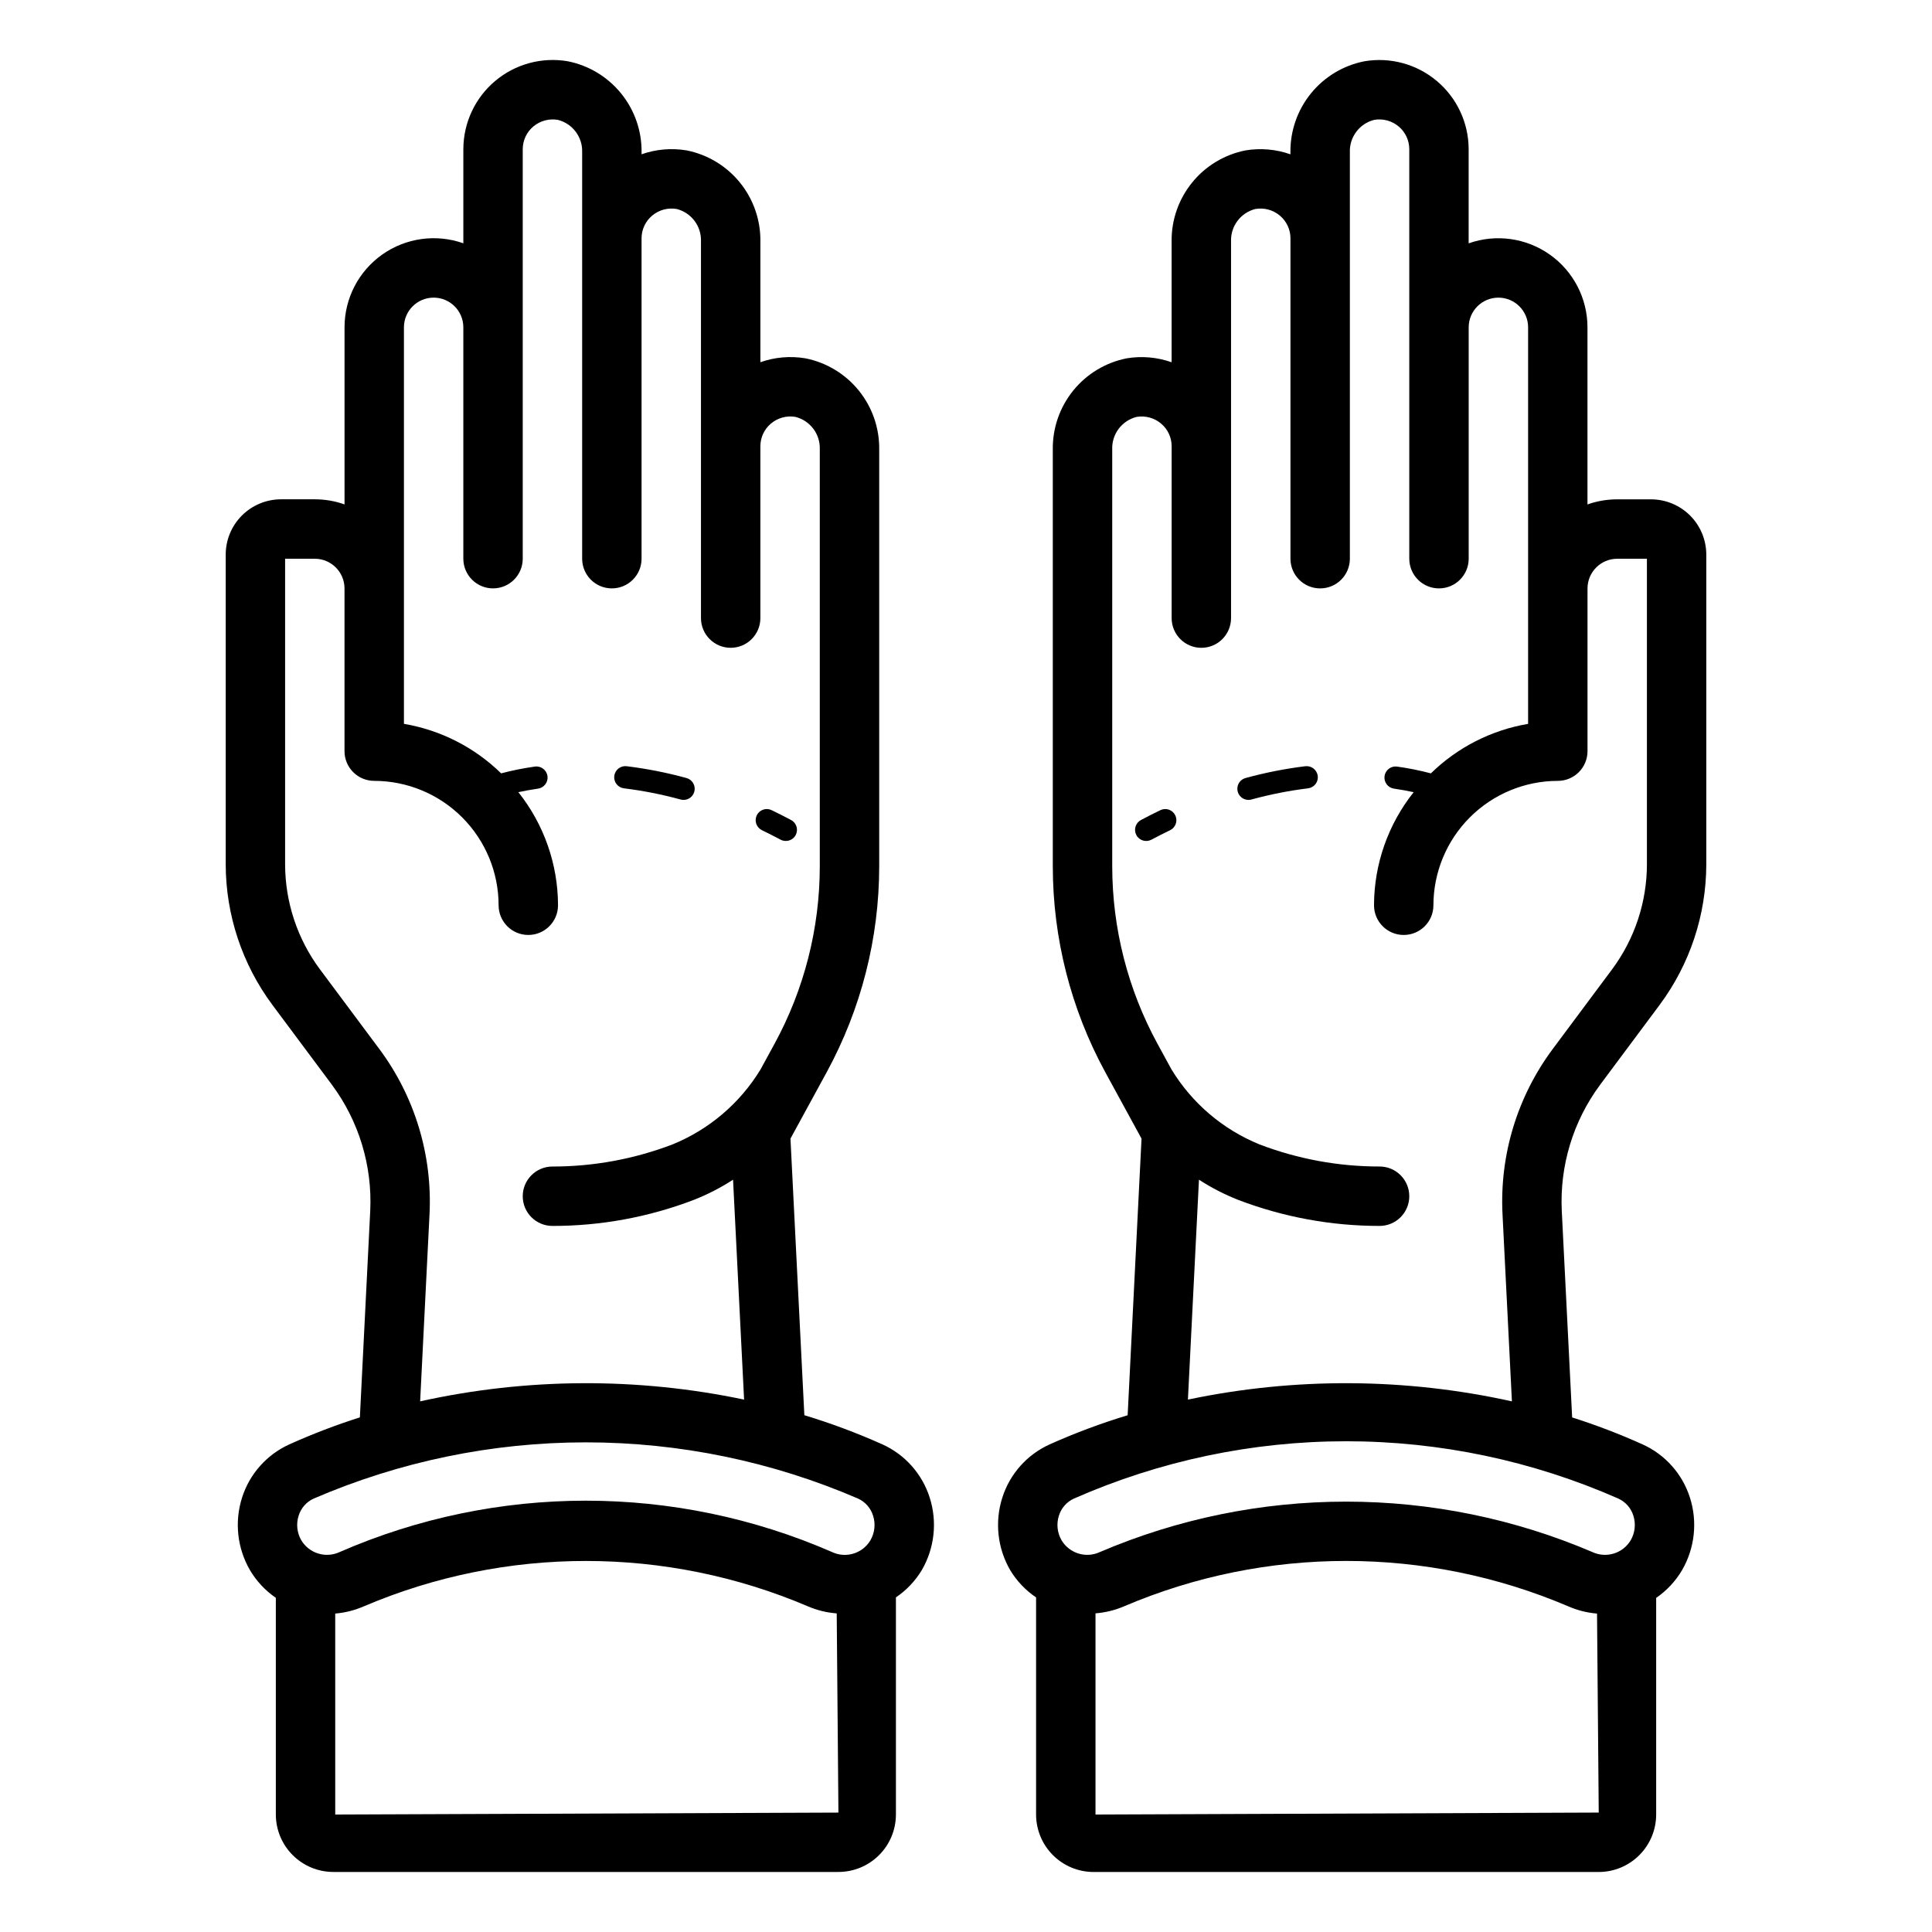 <?xml version="1.0" encoding="UTF-8"?>
<!-- Uploaded to: SVG Repo, www.svgrepo.com, Generator: SVG Repo Mixer Tools -->
<svg fill="#000000" width="800px" height="800px" version="1.1" viewBox="144 144 512 512" xmlns="http://www.w3.org/2000/svg">
 <path d="m568.08 431.43 15.773-21.168c7.984-10.758 12.305-23.789 12.332-37.184v-82.109c-0.004-3.879-1.547-7.602-4.293-10.348-2.746-2.742-6.465-4.285-10.348-4.293h-8.977c-2.68 0-5.344 0.457-7.871 1.352v-46.93c0-7.668-3.723-14.855-9.98-19.281-6.262-4.426-14.277-5.539-21.508-2.984v-24.965c-0.016-6.965-3.098-13.566-8.426-18.051-5.324-4.488-12.355-6.398-19.223-5.227-5.57 1.098-10.582 4.117-14.16 8.527-3.574 4.41-5.496 9.934-5.422 15.613v0.512c-3.816-1.348-7.914-1.703-11.906-1.039-5.57 1.102-10.582 4.117-14.156 8.531-3.578 4.41-5.5 9.934-5.426 15.613v32c-3.816-1.344-7.914-1.703-11.906-1.039-5.57 1.102-10.582 4.117-14.156 8.527-3.578 4.41-5.5 9.938-5.426 15.613v110.52c0.016 19.039 4.789 37.773 13.895 54.5l9.621 17.629-3.68 73.305c-7.062 2.137-13.98 4.723-20.711 7.742-5.973 2.715-10.512 7.828-12.5 14.078-2.051 6.414-1.297 13.398 2.082 19.223 1.734 2.883 4.078 5.352 6.863 7.234v57.543c0.008 4.035 1.613 7.906 4.465 10.758 2.856 2.856 6.727 4.461 10.762 4.465h133.88c4.035-0.004 7.906-1.609 10.758-4.465 2.856-2.852 4.461-6.723 4.465-10.758v-57.418c2.801-1.922 5.144-4.434 6.867-7.359 3.375-5.828 4.133-12.809 2.078-19.227-1.988-6.246-6.527-11.359-12.496-14.074-6.094-2.746-12.344-5.141-18.715-7.164l-2.746-54.684c-0.59-12.016 3.012-23.863 10.191-33.516zm-133.76 193.44v-53.316c2.629-0.207 5.207-0.844 7.629-1.891 37.559-15.996 80.016-15.996 117.58 0 2.441 1.074 5.043 1.734 7.699 1.953l0.453 52.734zm142.54-79.199c0.691 2.176 0.438 4.543-0.707 6.516-2.09 3.5-6.492 4.844-10.184 3.109-20.621-8.809-42.809-13.348-65.23-13.348s-44.613 4.539-65.23 13.348c-3.691 1.734-8.09 0.391-10.184-3.109v-0.004c-1.145-1.973-1.398-4.34-0.703-6.512 0.617-2.012 2.07-3.664 3.992-4.535 22.727-10.016 47.289-15.188 72.125-15.188 24.836 0 49.402 5.172 72.129 15.188 1.918 0.871 3.371 2.523 3.992 4.535zm-118.05-30.766 2.926-58.273h0.004c3.285 2.129 6.777 3.926 10.418 5.359 11.957 4.562 24.645 6.898 37.441 6.891 4.348 0 7.875-3.523 7.875-7.871 0-4.348-3.527-7.875-7.875-7.875-10.879 0.012-21.668-1.977-31.832-5.859-9.699-3.957-17.871-10.922-23.312-19.867l-3.727-6.832c-7.848-14.41-11.961-30.555-11.977-46.965v-110.51c-0.156-4.027 2.523-7.613 6.43-8.613 2.328-0.406 4.719 0.242 6.523 1.77 1.766 1.484 2.789 3.672 2.793 5.981v45.562c0 4.348 3.523 7.875 7.871 7.875 4.348 0 7.871-3.527 7.871-7.875v-99.801c-0.156-4.027 2.523-7.617 6.43-8.613 2.328-0.41 4.719 0.238 6.523 1.766 1.766 1.488 2.789 3.676 2.793 5.981v84.926c0 4.348 3.523 7.871 7.871 7.871 4.348 0 7.871-3.523 7.871-7.871v-107.68c-0.156-4.027 2.523-7.617 6.43-8.613 2.328-0.41 4.719 0.238 6.523 1.766 1.766 1.488 2.785 3.676 2.793 5.984v108.54c0 4.348 3.523 7.871 7.871 7.871s7.871-3.523 7.871-7.871v-61.309c0-4.348 3.523-7.871 7.871-7.871 4.348 0 7.875 3.523 7.875 7.871v105.08c-9.727 1.648-18.715 6.227-25.766 13.121-2.941-0.777-5.926-1.379-8.941-1.797-0.777-0.113-1.562 0.09-2.191 0.562-0.625 0.473-1.039 1.172-1.148 1.949s0.098 1.562 0.566 2.191c0.473 0.625 1.176 1.035 1.953 1.145 1.926 0.27 3.637 0.594 5.199 0.934-6.781 8.52-10.484 19.078-10.508 29.969 0 4.348 3.523 7.871 7.871 7.871 4.348 0 7.871-3.523 7.871-7.871 0.012-8.742 3.484-17.121 9.668-23.301 6.18-6.18 14.559-9.656 23.297-9.664 2.086 0 4.09-0.828 5.566-2.305 1.477-1.477 2.305-3.481 2.305-5.566v-43.121c0.008-4.344 3.527-7.867 7.871-7.871h7.871v81.004h0.004c-0.023 10.004-3.25 19.738-9.211 27.773l-15.773 21.172c-9.367 12.59-14.066 28.043-13.289 43.715l2.492 49.633c-28.262-6.254-57.531-6.414-85.859-0.465zm-3.352-154.83 0.004 0.004c0.707 1.469 0.09 3.231-1.379 3.938-1.633 0.789-3.285 1.625-4.949 2.512h-0.004c-1.438 0.758-3.219 0.211-3.984-1.223-0.766-1.438-0.223-3.219 1.211-3.988 1.738-0.926 3.461-1.801 5.164-2.617 0.707-0.344 1.52-0.391 2.258-0.129 0.738 0.258 1.344 0.801 1.684 1.508zm37.758-10.449 0.004 0.004c0.094 0.777-0.125 1.562-0.609 2.176-0.48 0.617-1.191 1.016-1.969 1.109-5.066 0.625-10.082 1.617-15.008 2.965-0.254 0.07-0.516 0.105-0.777 0.105-1.48 0-2.731-1.094-2.926-2.562-0.195-1.465 0.723-2.848 2.148-3.238 5.203-1.426 10.504-2.473 15.855-3.129 1.613-0.18 3.074 0.965 3.285 2.574zm-186.43 0 0.004 0.004c0.094-0.777 0.492-1.484 1.105-1.965 0.617-0.484 1.398-0.703 2.176-0.609 5.356 0.656 10.652 1.703 15.855 3.129 1.426 0.391 2.348 1.773 2.148 3.238-0.195 1.469-1.445 2.562-2.926 2.562-0.262 0-0.523-0.035-0.777-0.105-4.926-1.348-9.941-2.34-15.008-2.965-0.777-0.094-1.484-0.492-1.969-1.109-0.484-0.613-0.703-1.398-0.605-2.176zm37.758 10.449v0.004c0.34-0.707 0.945-1.25 1.684-1.508 0.742-0.262 1.555-0.215 2.258 0.129 1.703 0.82 3.426 1.691 5.164 2.617h0.004c1.434 0.77 1.973 2.551 1.207 3.988-0.762 1.434-2.547 1.98-3.984 1.223-1.668-0.887-3.32-1.723-4.949-2.512-1.469-0.707-2.086-2.469-1.383-3.938zm33.332 166.71 0.004 0.004c-6.734-3.019-13.656-5.606-20.719-7.742l-3.68-73.305 9.621-17.633c9.105-16.723 13.883-35.457 13.895-54.496v-110.52c0.074-5.68-1.848-11.203-5.426-15.613s-8.59-7.43-14.16-8.527c-3.992-0.664-8.086-0.309-11.902 1.039v-32c0.074-5.68-1.848-11.207-5.426-15.617s-8.59-7.426-14.16-8.527c-3.992-0.66-8.086-0.305-11.902 1.039v-0.512c0.074-5.68-1.844-11.203-5.426-15.613-3.578-4.414-8.586-7.43-14.16-8.531-6.863-1.168-13.895 0.746-19.219 5.231-5.328 4.484-8.41 11.086-8.426 18.051v24.965c-7.227-2.555-15.246-1.441-21.504 2.984-6.262 4.426-9.984 11.613-9.984 19.281v46.93c-2.527-0.895-5.191-1.352-7.871-1.352h-8.977c-3.879 0.008-7.602 1.551-10.348 4.293-2.742 2.746-4.289 6.469-4.293 10.348v82.109c0.027 13.395 4.352 26.426 12.332 37.184l15.773 21.164c7.18 9.656 10.781 21.504 10.191 33.52l-2.742 54.684c-6.371 2.023-12.621 4.414-18.715 7.164-5.969 2.715-10.508 7.828-12.5 14.074-2.051 6.414-1.297 13.398 2.078 19.223 1.727 2.926 4.066 5.438 6.867 7.356v57.426c0.004 4.035 1.609 7.906 4.465 10.758 2.852 2.856 6.723 4.461 10.758 4.465h133.88c4.039-0.004 7.906-1.609 10.762-4.465 2.856-2.852 4.461-6.723 4.465-10.758v-57.543c2.789-1.883 5.129-4.352 6.863-7.234 3.379-5.824 4.137-12.809 2.086-19.223-1.988-6.246-6.527-11.363-12.496-14.078zm-133.34-104.77-15.773-21.168v0.004c-5.961-8.035-9.188-17.77-9.207-27.773v-81.004h7.871c4.344 0.004 7.867 3.527 7.871 7.871v43.121c0 2.086 0.828 4.09 2.305 5.566 1.477 1.477 3.481 2.305 5.566 2.305 8.742 0.008 17.121 3.484 23.301 9.664 6.18 6.18 9.656 14.559 9.664 23.301 0 4.348 3.523 7.871 7.871 7.871s7.875-3.523 7.875-7.871c-0.027-10.891-3.731-21.449-10.512-29.969 1.566-0.336 3.273-0.664 5.199-0.934h0.004c1.613-0.227 2.738-1.719 2.512-3.336-0.23-1.613-1.723-2.738-3.336-2.512-3.012 0.418-6 1.02-8.941 1.797-7.051-6.894-16.039-11.473-25.762-13.121v-105.08c0-4.348 3.523-7.871 7.871-7.871 4.348 0 7.871 3.523 7.871 7.871v61.309c0 4.348 3.523 7.871 7.871 7.871s7.871-3.523 7.871-7.871v-108.54c0.008-2.309 1.027-4.496 2.793-5.984 1.805-1.52 4.191-2.168 6.519-1.766 3.906 0.992 6.59 4.582 6.434 8.613v107.68c0 4.348 3.523 7.871 7.871 7.871 4.348 0 7.871-3.523 7.871-7.871v-84.926c0.008-2.305 1.027-4.492 2.793-5.981 1.805-1.523 4.191-2.168 6.519-1.766 3.906 0.992 6.59 4.582 6.434 8.613v99.801c0 4.348 3.523 7.875 7.871 7.875 4.348 0 7.871-3.527 7.871-7.875v-45.562c0.008-2.309 1.027-4.496 2.793-5.981 1.801-1.527 4.191-2.176 6.519-1.77 3.906 0.996 6.59 4.586 6.434 8.613v110.52c-0.012 16.406-4.129 32.547-11.973 46.957l-3.734 6.844c-5.445 8.945-13.613 15.906-23.312 19.859-10.16 3.883-20.949 5.871-31.828 5.863-4.348 0-7.875 3.523-7.875 7.871 0 4.348 3.527 7.871 7.875 7.871 12.793 0.012 25.484-2.324 37.438-6.891 3.644-1.434 7.137-3.231 10.422-5.359l2.926 58.273c-28.324-5.945-57.59-5.789-85.852 0.465l2.488-49.633c0.777-15.672-3.922-31.129-13.285-43.719zm-21.395 123.66c0.617-2.012 2.074-3.664 3.992-4.535 22.777-9.832 47.32-14.902 72.129-14.902 24.809 0 49.352 5.07 72.129 14.902 1.914 0.871 3.367 2.523 3.984 4.535 0.699 2.172 0.441 4.539-0.703 6.512v0.004c-2.086 3.508-6.492 4.856-10.184 3.109-41.594-18.137-88.863-18.137-130.46 0-3.691 1.727-8.09 0.383-10.184-3.113-1.145-1.973-1.398-4.34-0.703-6.512zm9.699 79.195-0.004-53.258c2.637-0.223 5.215-0.879 7.637-1.941 37.559-16 80.016-16 117.57 0 2.441 1.055 5.043 1.695 7.695 1.895l0.453 52.789z"/>
</svg>